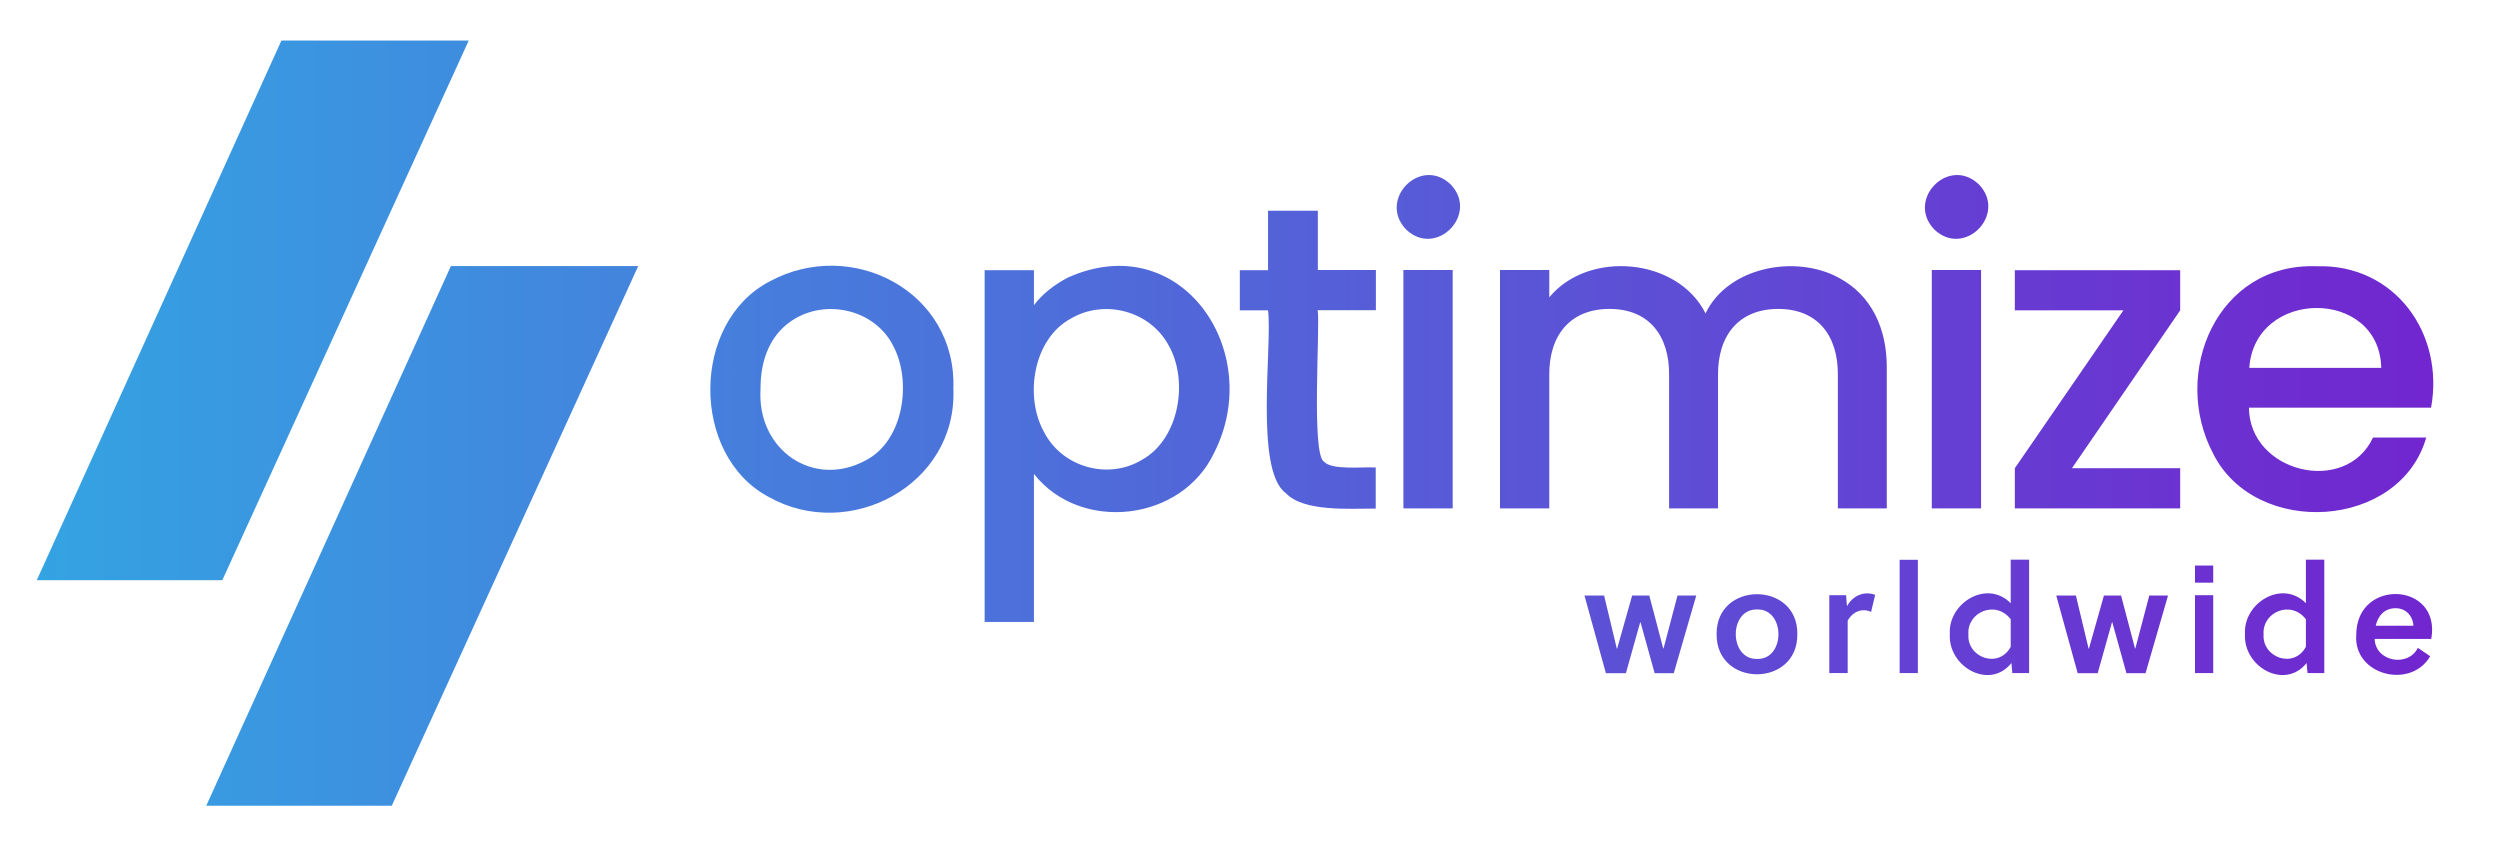<svg xmlns="http://www.w3.org/2000/svg" xmlns:xlink="http://www.w3.org/1999/xlink" id="Layer_1" x="0px" y="0px" viewBox="0 0 1400 475.2" style="enable-background:new 0 0 1400 475.2;" xml:space="preserve"> <style type="text/css"> .st0{fill:url(#SVGID_1_);}</style> <linearGradient id="SVGID_1_" gradientUnits="userSpaceOnUse" x1="20.611" y1="236.913" x2="1362.629" y2="236.913"> <stop offset="0" style="stop-color:#34A3E2"></stop> <stop offset="0.997" style="stop-color:#7126CF"></stop></linearGradient> <path class="st0" d="M430.5,278.3c-43.9-23.3-43.6-98,0.7-120.8c45.8-24.7,104.6,5.6,102.7,60.3C536,271.8,475.5,303.6,430.5,278.3z M484.6,257.9c21.6-10.9,26.3-44.6,15.4-64.6c-10.1-19.5-35.9-25.7-54.4-15.1c-13.9,8-19.8,22.7-19.7,39.7 C423.8,252,455.5,273.6,484.6,257.9z M598.1,155.4c63.4-28.3,110.5,41.5,81.9,98c-18.2,38.8-75,45.1-101,12v82.9h-27.6v-197H579 v19.6C583.7,164.7,590.1,159.6,598.1,155.4z M654.5,193.5c-10.4-19.4-36-26.2-54.8-15.1c-21.1,11.3-26.2,43.6-15,63.6 c10.2,19.8,36,26.9,54.8,15.5C660.3,246,665.8,213.5,654.5,193.5z M737.9,173.8c1.5,7.7-3.7,80.5,3.5,84.7c4.5,5,22.1,2.8,29,3.3v23 c-15,0-40.5,1.9-50.4-8.7c-17.6-12.8-7.4-82.9-9.9-102.3h-15.8v-22.5h15.8V118h27.9v33.2h32.5v22.5H737.9z M787.4,128.5 c-16-16.7,8.1-41.4,25-25.2C828.4,120,804.2,144.6,787.4,128.5z M813.5,151.2v133.5h-27.6V151.2H813.5z M1029.8,155.6 c18.4,9.8,26.9,28.6,26.8,50.4c0,0,0,78.7,0,78.7h-27.4c0,0,0-74.6,0-74.6c0.2-22.3-11.4-37.1-33.4-37.1c-22,0-33.9,14.8-33.7,37.1 c0,0,0,74.6,0,74.6h-27.4v-74.6c0.2-22.3-11.4-37.1-33.4-37.1c-22,0-33.9,14.8-33.7,37.1c0,0,0,74.6,0,74.6H840V151.2h27.6v15.3 c21.9-26.6,71.9-22.2,87.5,9C967.7,149.3,1005.7,142.4,1029.8,155.6z M1083.2,128.5c-16-16.7,8.1-41.4,25-25.2 C1124.2,120,1100.1,144.6,1083.2,128.5z M1109.4,151.2v133.5h-27.6V151.2H1109.4z M1160.3,262.2h60.6v22.5h-92.6v-22.5l60.8-88.4 h-60.8v-22.5h92.6v22.5L1160.3,262.2z M1361.4,228.3h-102c0.3,36.4,54.3,49.4,69.5,16.7h29.8c-14.7,51.5-95.5,56.4-119.3,9.1 c-23.9-45.2,2.1-107.1,58-105C1341.1,147.8,1369,186.8,1361.4,228.3z M1333.5,206c-1-44.8-70.8-44.6-73.9,0H1333.5z M931.4,363.1 h0.2l7.8-29.6h10.5l-12.6,43.5h-10.7l-7.9-28.5h-0.2l-8,28.5h-11.2l-12-43.5h11l7.1,29.7h0.2l8.4-29.7h9.6L931.4,363.1z M1006.5,355.1c0.4,30-45.5,30-45.2,0C961,325.3,1006.9,325.3,1006.5,355.1z M984,341.3c-16-0.4-15.9,28.1,0,27.7 C999.9,369.4,999.9,340.9,984,341.3z M1034.3,339.5c3.4-6.2,9.7-8.6,15.8-6.4l-2.3,9.6c-4.8-2.4-10.4-0.2-13.1,4.9 c0,0,0,29.3,0,29.3h-10.3v-43.6h9.4L1034.3,339.5z M1074,376.9h-10.2v-63.4h10.2V376.9z M1136.3,376.9h-9.4l-0.5-5.6 c-12.2,15.3-35.6,2.2-34.5-16.3c-1-17.4,20.8-30.7,34.1-17.2v-24.4h10.3V376.9z M1126,346.8c-8.4-11-24.6-4-23.7,8.5 c-0.8,13,17,19.4,23.7,6.9C1126,362.2,1126,346.8,1126,346.8z M1195.6,363.1h0.2l7.8-29.6h10.5l-12.6,43.5h-10.7l-7.9-28.5h-0.2 l-8,28.5h-11.2l-12-43.5h11l7.1,29.7h0.2l8.4-29.7h9.6L1195.6,363.1z M1229.2,326.3v-9.6h10.2v9.6H1229.2z M1229.2,376.9v-43.6h10.2 v43.6H1229.2z M1301.6,376.9h-9.4l-0.5-5.6c-12.2,15.3-35.6,2.2-34.5-16.3c-1-17.4,20.8-30.7,34.1-17.2v-24.4h10.3V376.9z M1291.3,346.8c-8.4-11-24.6-4-23.7,8.5c-0.8,13,17,19.4,23.7,6.9C1291.3,362.2,1291.3,346.8,1291.3,346.8z M1329.8,357.7 c0.3,12.8,18.7,16.2,24.2,5.1l6.9,4.7c-10.9,18.8-43.1,10.6-41.4-12c0-31.9,47.8-29.7,42,2.3H1329.8z M1341.6,340.6 c-6.3,0-9.9,4.2-11.2,9.8h21.1C1351.2,344.7,1347.1,340.6,1341.6,340.6z M20.6,324.9h103.9l138-302.2H157.6L20.6,324.9z M115.5,451.2h103.9l138-302.2H252.5L115.5,451.2z"></path></svg>